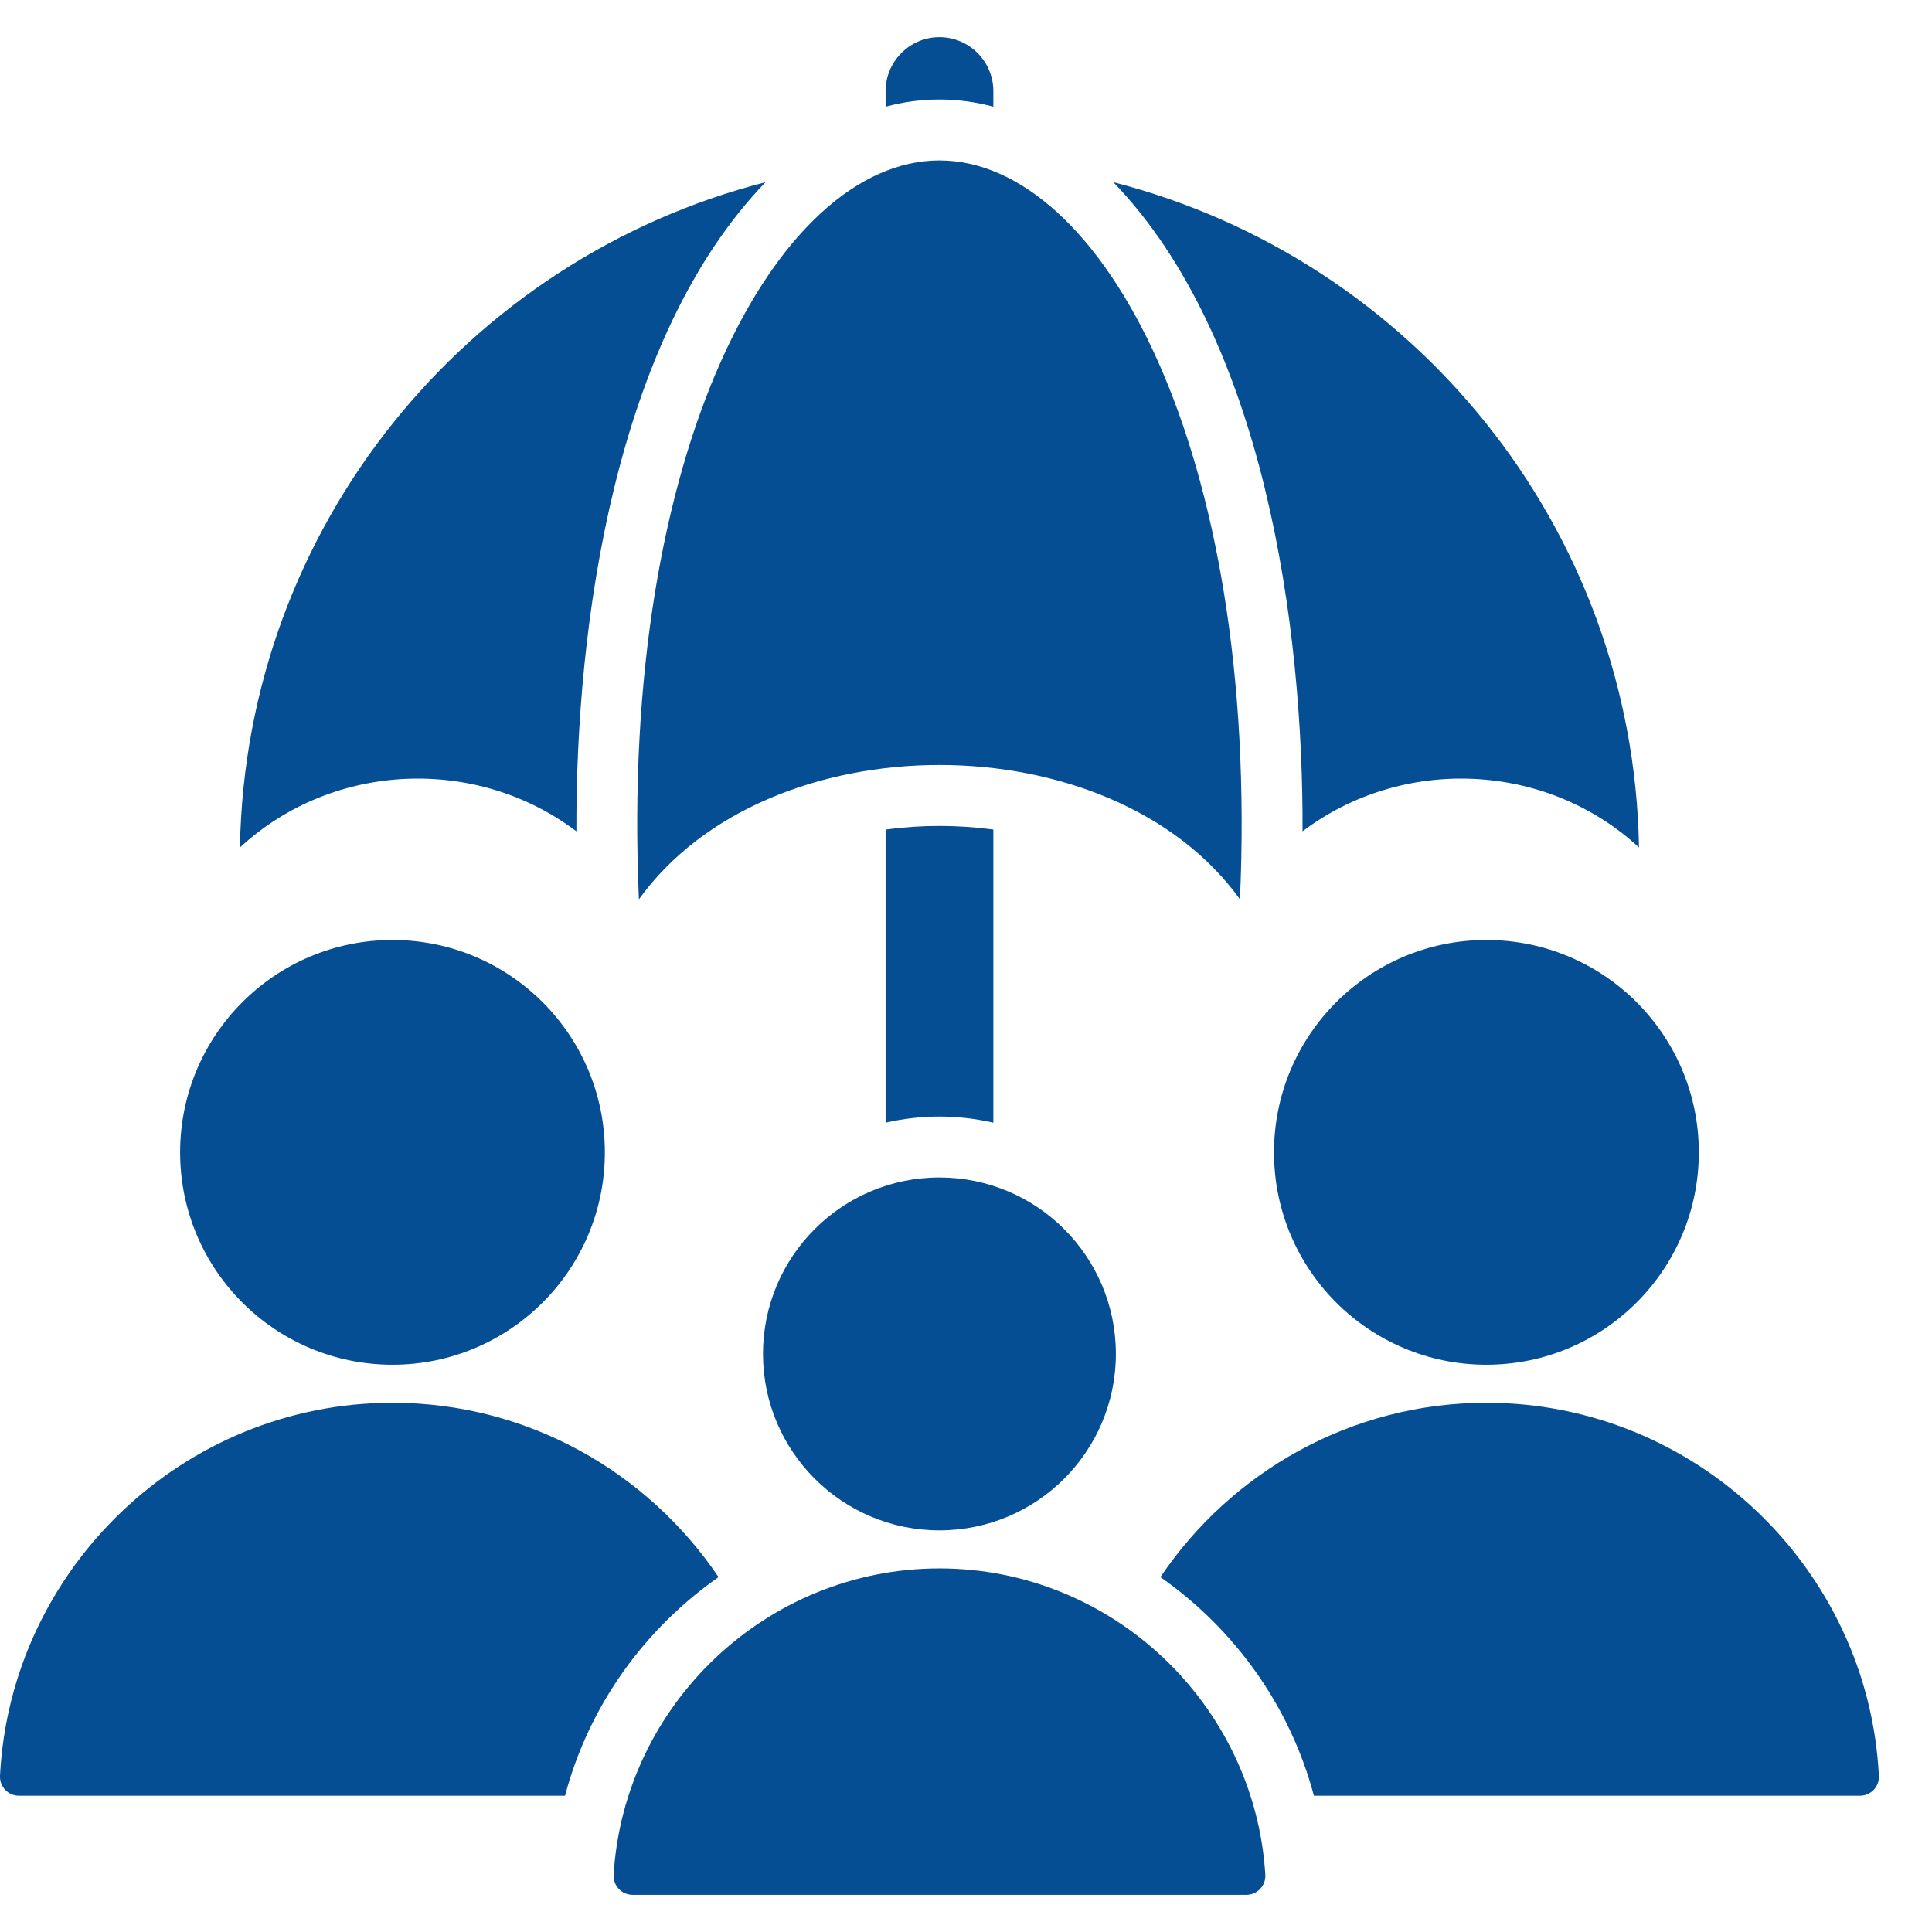 <svg width="26" height="26" viewBox="0 0 26 26" fill="none" xmlns="http://www.w3.org/2000/svg">
<path d="M7.604 24.166H0.256C0.109 24.166 -0.007 24.045 0 23.898C0.142 21.113 2.463 18.878 5.282 18.878C7.104 18.878 8.718 19.812 9.67 21.224C8.672 21.921 7.925 22.956 7.604 24.166ZM20.003 18.878C18.182 18.878 16.568 19.812 15.616 21.224C16.613 21.921 17.36 22.956 17.682 24.166H25.029C25.177 24.166 25.293 24.045 25.285 23.898C25.144 21.113 22.822 18.878 20.003 18.878ZM13.368 1.436V1.225C13.368 0.826 13.041 0.5 12.643 0.5C12.244 0.5 11.918 0.826 11.918 1.225V1.436C12.148 1.373 12.39 1.339 12.643 1.339C12.895 1.339 13.137 1.373 13.368 1.436ZM5.282 18.366C6.86 18.366 8.14 17.086 8.14 15.508C8.14 13.93 6.86 12.65 5.282 12.65C3.703 12.65 2.424 13.93 2.424 15.508C2.424 17.086 3.703 18.366 5.282 18.366ZM20.003 12.65C18.425 12.65 17.145 13.93 17.145 15.508C17.145 17.087 18.425 18.366 20.003 18.366C21.582 18.366 22.862 17.086 22.862 15.508C22.862 13.929 21.582 12.65 20.003 12.65ZM13.368 15.109V11.164C12.889 11.099 12.396 11.099 11.918 11.164V15.109C12.151 15.055 12.393 15.026 12.643 15.026C12.892 15.026 13.135 15.055 13.368 15.109ZM22.057 11.405C21.981 7.08 18.993 3.479 14.983 2.452C17.01 4.553 17.541 8.417 17.529 11.188C18.868 10.174 20.803 10.246 22.057 11.405ZM10.268 18.22C10.268 19.531 11.331 20.595 12.643 20.595C13.954 20.595 15.017 19.531 15.017 18.22C15.017 16.909 13.954 15.846 12.643 15.846C11.331 15.845 10.268 16.909 10.268 18.22ZM12.643 21.107C10.318 21.107 8.399 22.937 8.258 25.228C8.249 25.376 8.365 25.5 8.513 25.5H16.772C16.921 25.5 17.037 25.376 17.028 25.228C16.886 22.937 14.968 21.107 12.643 21.107ZM7.757 11.188C7.745 8.417 8.275 4.553 10.302 2.452C6.292 3.479 3.305 7.08 3.229 11.405C4.483 10.246 6.418 10.174 7.757 11.188ZM8.598 12.103C10.334 9.692 14.952 9.692 16.687 12.103C16.954 6.042 14.819 2.159 12.643 2.159C10.467 2.159 8.331 6.042 8.598 12.103Z" fill="#054E93"/>
</svg>
